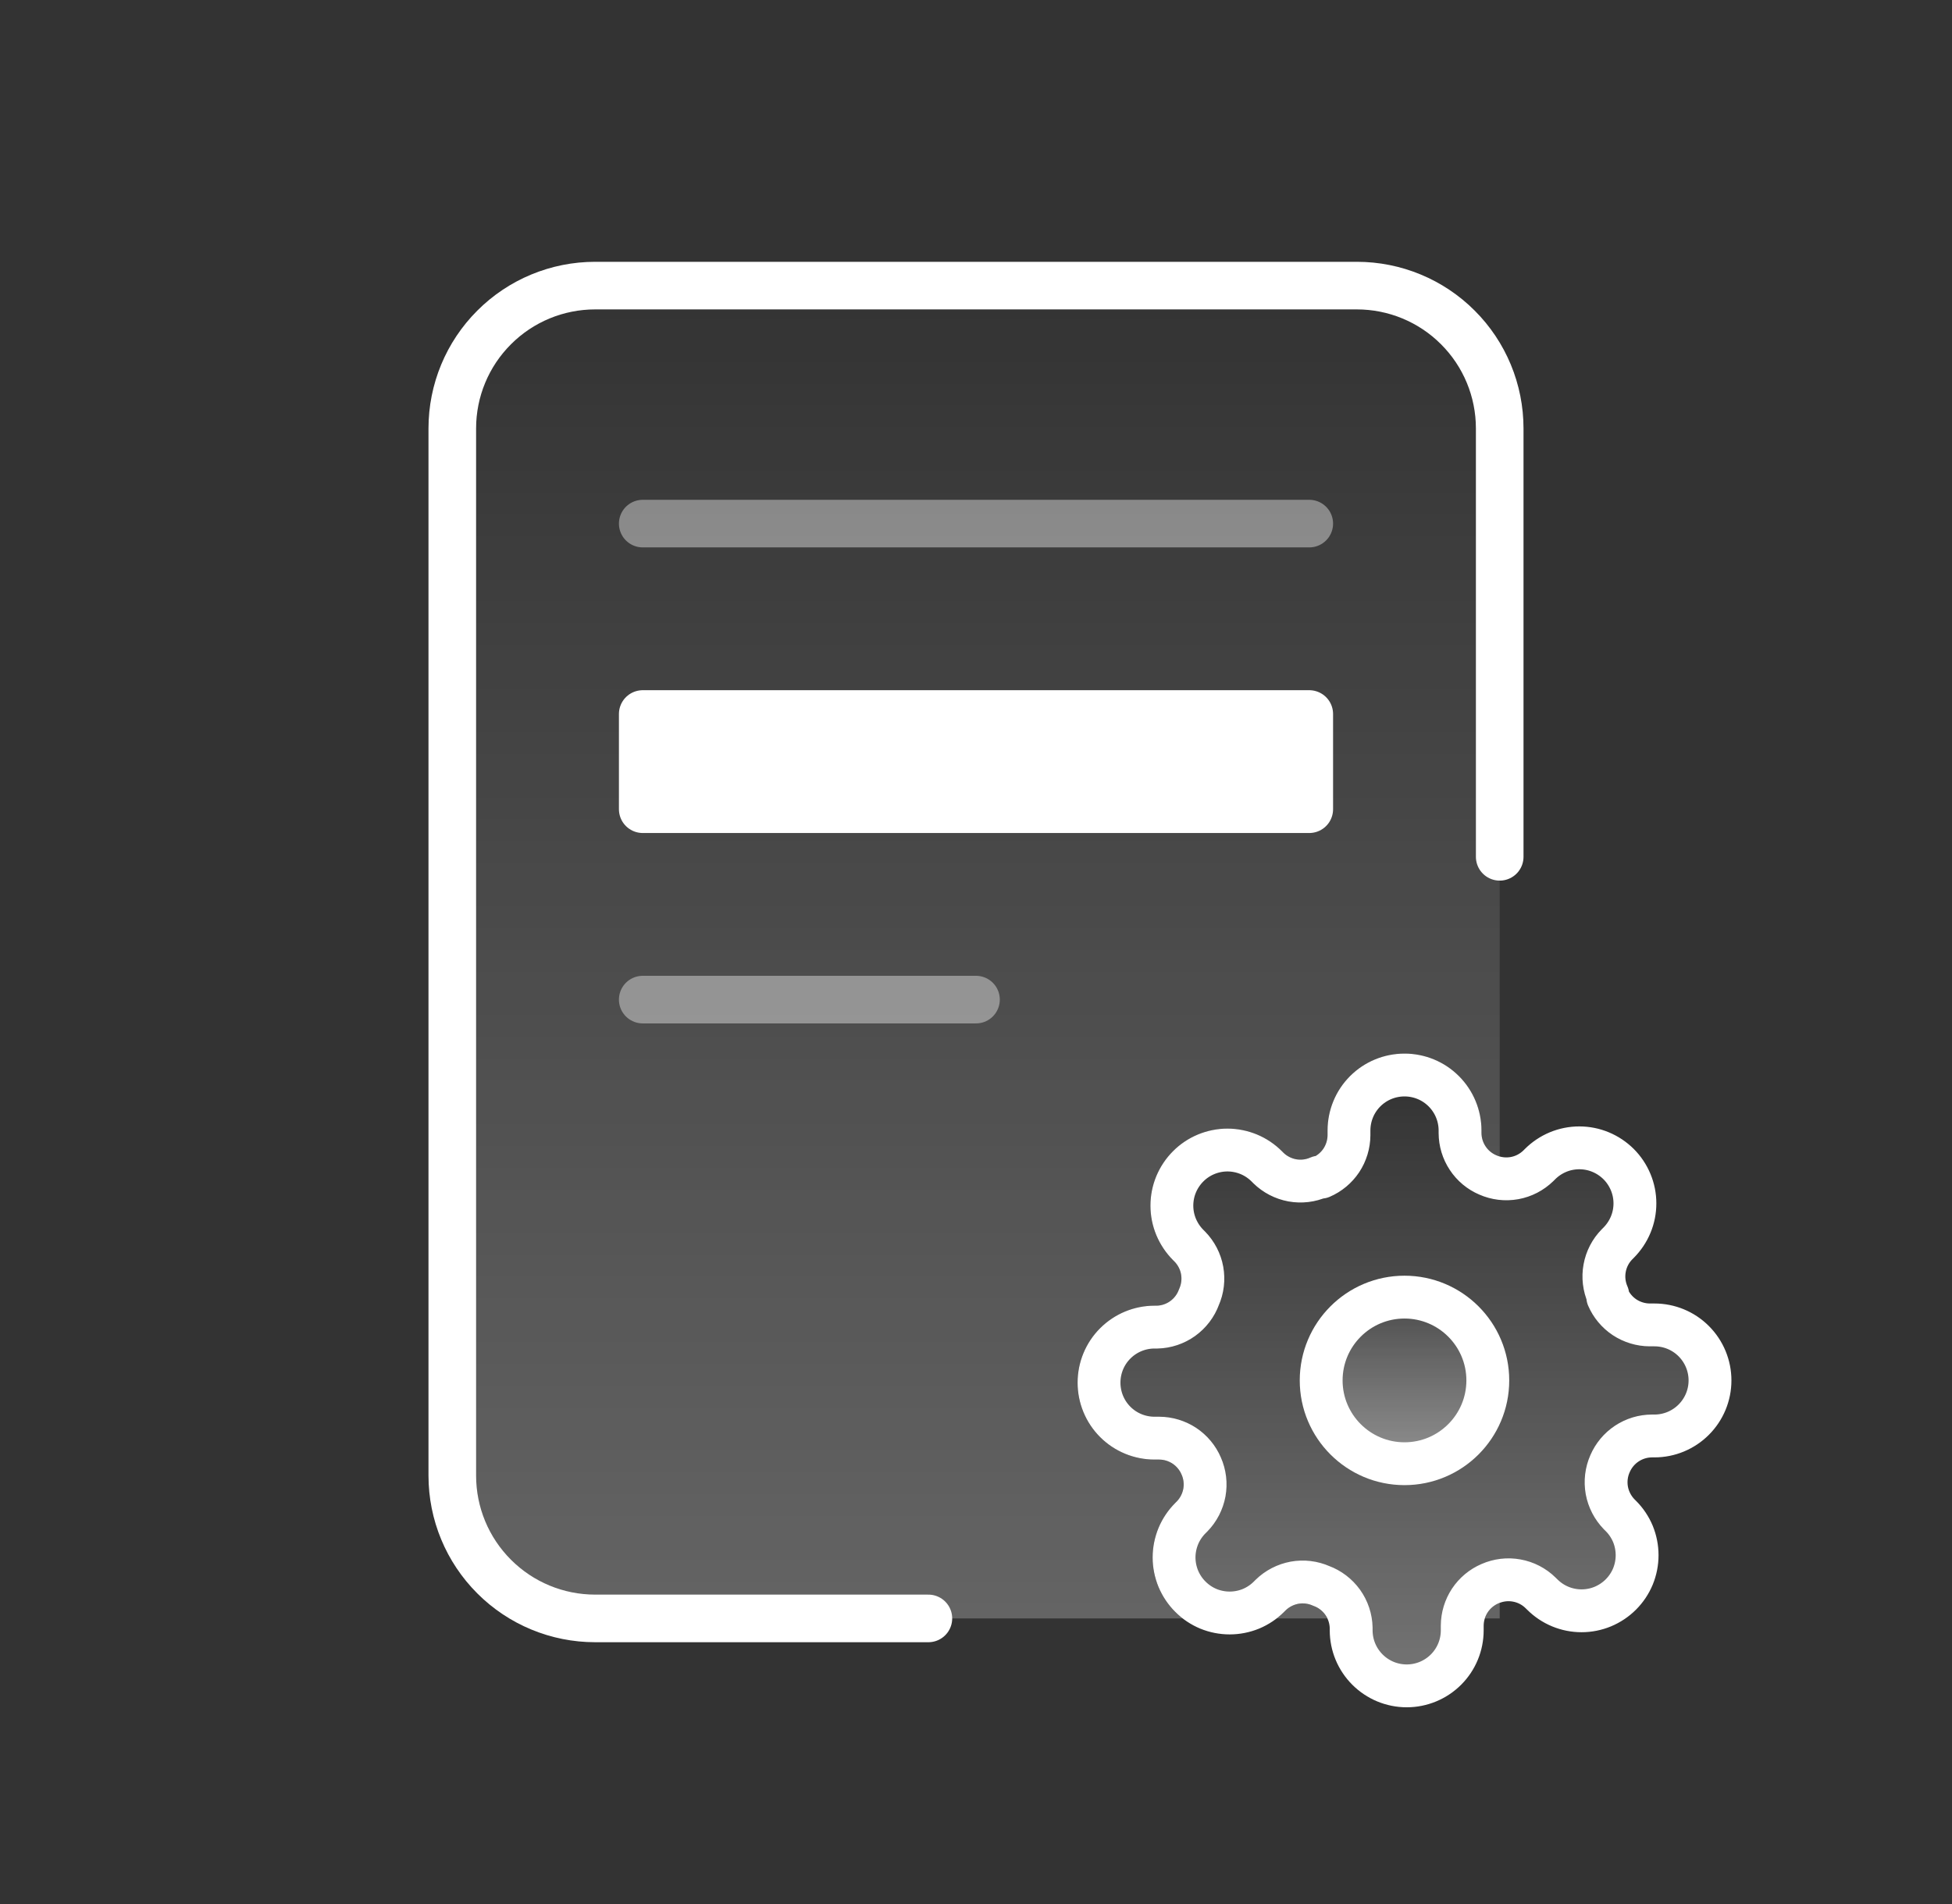 <svg width="41" height="40" viewBox="0 0 41 40" fill="none" xmlns="http://www.w3.org/2000/svg">
<rect x="0" y="0" width="41" height="40" fill="#333333" stroke="none"/>
<path d="M31.5 18V9C31.5 8.204 31.184 7.441 30.621 6.879C30.059 6.316 29.296 6 28.5 6H12.5C11.704 6 10.941 6.316 10.379 6.879C9.816 7.441 9.5 8.204 9.5 9V31C9.5 31.796 9.816 32.559 10.379 33.121C10.941 33.684 11.704 34 12.5 34H19.5" stroke="white" stroke-linecap="round" stroke-linejoin="round"/>
<g clip-path="url(#clip0_31_23704)">
<path d="M29.5 30.75C30.466 30.75 31.25 29.966 31.25 29C31.25 28.034 30.466 27.25 29.5 27.25C28.534 27.25 27.75 28.034 27.75 29C27.75 29.966 28.534 30.75 29.5 30.75Z" fill="url(#paint0_linear_31_23704)" fill-opacity="0.32" stroke="white" stroke-width="0.9" stroke-linecap="round" stroke-linejoin="round"/>
<path d="M33.817 30.75C33.739 30.926 33.716 31.121 33.75 31.311C33.785 31.5 33.875 31.674 34.009 31.812L34.044 31.847C34.153 31.955 34.239 32.084 34.298 32.225C34.356 32.367 34.386 32.519 34.386 32.672C34.386 32.826 34.356 32.977 34.298 33.119C34.239 33.261 34.153 33.389 34.044 33.498C33.936 33.606 33.807 33.692 33.666 33.751C33.524 33.81 33.372 33.84 33.219 33.84C33.066 33.84 32.914 33.81 32.772 33.751C32.63 33.692 32.502 33.606 32.394 33.498L32.358 33.463C32.221 33.328 32.046 33.238 31.857 33.204C31.668 33.169 31.473 33.193 31.297 33.27C31.124 33.344 30.977 33.467 30.873 33.623C30.77 33.78 30.714 33.963 30.713 34.151V34.25C30.713 34.56 30.591 34.856 30.372 35.075C30.153 35.294 29.856 35.417 29.547 35.417C29.237 35.417 28.941 35.294 28.722 35.075C28.503 34.856 28.38 34.56 28.38 34.25V34.198C28.376 34.005 28.313 33.817 28.201 33.66C28.088 33.503 27.931 33.383 27.75 33.317C27.574 33.239 27.379 33.216 27.19 33.25C27.001 33.285 26.826 33.375 26.689 33.509L26.654 33.544C26.545 33.653 26.416 33.739 26.275 33.798C26.133 33.856 25.981 33.886 25.828 33.886C25.675 33.886 25.523 33.856 25.381 33.798C25.24 33.739 25.111 33.653 25.003 33.544C24.894 33.436 24.808 33.307 24.749 33.166C24.691 33.024 24.66 32.872 24.66 32.719C24.66 32.566 24.691 32.414 24.749 32.272C24.808 32.13 24.894 32.002 25.003 31.893L25.038 31.858C25.172 31.721 25.262 31.546 25.297 31.357C25.331 31.168 25.308 30.973 25.23 30.797C25.156 30.624 25.033 30.477 24.877 30.373C24.72 30.27 24.537 30.214 24.349 30.213H24.25C23.941 30.213 23.644 30.091 23.425 29.872C23.206 29.653 23.084 29.356 23.084 29.047C23.084 28.737 23.206 28.441 23.425 28.222C23.644 28.003 23.941 27.88 24.25 27.88H24.303C24.496 27.876 24.683 27.813 24.84 27.701C24.997 27.588 25.117 27.431 25.183 27.25C25.261 27.074 25.284 26.879 25.25 26.69C25.216 26.501 25.125 26.326 24.991 26.189L24.956 26.154C24.848 26.045 24.762 25.916 24.703 25.775C24.644 25.633 24.614 25.481 24.614 25.328C24.614 25.175 24.644 25.023 24.703 24.881C24.762 24.74 24.848 24.611 24.956 24.503C25.064 24.394 25.193 24.308 25.335 24.249C25.476 24.191 25.628 24.16 25.781 24.16C25.935 24.16 26.087 24.191 26.228 24.249C26.37 24.308 26.498 24.394 26.607 24.503L26.642 24.538C26.779 24.672 26.954 24.762 27.143 24.797C27.332 24.831 27.528 24.808 27.703 24.73H27.75C27.923 24.656 28.07 24.533 28.174 24.377C28.277 24.22 28.333 24.037 28.334 23.849V23.75C28.334 23.441 28.456 23.144 28.675 22.925C28.894 22.706 29.191 22.584 29.5 22.584C29.81 22.584 30.106 22.706 30.325 22.925C30.544 23.144 30.667 23.441 30.667 23.75V23.803C30.668 23.99 30.723 24.174 30.827 24.33C30.93 24.487 31.078 24.61 31.25 24.683C31.426 24.761 31.621 24.784 31.811 24.75C32 24.716 32.174 24.625 32.312 24.491L32.347 24.456C32.455 24.348 32.584 24.262 32.725 24.203C32.867 24.144 33.019 24.114 33.172 24.114C33.326 24.114 33.477 24.144 33.619 24.203C33.761 24.262 33.889 24.348 33.998 24.456C34.106 24.564 34.192 24.693 34.251 24.835C34.31 24.976 34.34 25.128 34.34 25.281C34.34 25.435 34.31 25.587 34.251 25.728C34.192 25.87 34.106 25.998 33.998 26.107L33.963 26.142C33.828 26.279 33.738 26.454 33.704 26.643C33.669 26.832 33.693 27.028 33.77 27.203V27.25C33.844 27.423 33.967 27.57 34.123 27.674C34.28 27.777 34.463 27.833 34.651 27.834H34.75C35.06 27.834 35.356 27.956 35.575 28.175C35.794 28.394 35.917 28.691 35.917 29C35.917 29.31 35.794 29.606 35.575 29.825C35.356 30.044 35.06 30.167 34.75 30.167H34.698C34.51 30.168 34.327 30.223 34.17 30.327C34.014 30.43 33.891 30.578 33.817 30.75Z" fill="url(#paint1_linear_31_23704)" fill-opacity="0.32" stroke="white" stroke-width="0.9" stroke-linecap="round" stroke-linejoin="round"/>
</g>
<path d="M31.5 34H31.189C31.203 33.955 31.222 33.912 31.248 33.872C31.303 33.789 31.382 33.724 31.474 33.685L31.479 33.683C31.485 33.679 31.493 33.678 31.5 33.675V34ZM27.27 33.693C27.37 33.675 27.475 33.688 27.568 33.73C27.577 33.733 27.586 33.736 27.595 33.739L27.664 33.772C27.731 33.808 27.789 33.86 27.834 33.923C27.851 33.947 27.864 33.974 27.877 34H26.812C26.868 33.957 26.922 33.913 26.972 33.863L27.003 33.831C27.076 33.76 27.169 33.712 27.27 33.693ZM28.5 6C29.296 6 30.058 6.316 30.621 6.879C31.184 7.442 31.5 8.204 31.5 9V24.296L31.432 24.273L31.427 24.27L31.36 24.236C31.297 24.198 31.242 24.144 31.201 24.082C31.16 24.02 31.133 23.949 31.122 23.876L31.116 23.802V23.751C31.116 23.322 30.946 22.911 30.643 22.607C30.377 22.342 30.029 22.178 29.659 22.142L29.5 22.134C29.071 22.134 28.66 22.304 28.356 22.607C28.053 22.911 27.883 23.322 27.883 23.751V23.85C27.882 23.949 27.853 24.046 27.798 24.129C27.755 24.194 27.696 24.248 27.629 24.287C27.623 24.288 27.616 24.289 27.61 24.29L27.521 24.319C27.428 24.36 27.323 24.373 27.223 24.355C27.124 24.337 27.032 24.289 26.96 24.22L26.925 24.185H26.924C26.774 24.035 26.596 23.915 26.4 23.834C26.204 23.753 25.994 23.711 25.781 23.711C25.569 23.711 25.358 23.753 25.162 23.834C24.966 23.915 24.788 24.035 24.638 24.185C24.488 24.335 24.367 24.514 24.286 24.71C24.205 24.906 24.163 25.116 24.163 25.328C24.163 25.54 24.205 25.751 24.286 25.947C24.367 26.143 24.488 26.323 24.638 26.473L24.669 26.504L24.718 26.562C24.762 26.624 24.793 26.695 24.807 26.77C24.82 26.846 24.817 26.924 24.797 26.997L24.771 27.069L24.761 27.096C24.725 27.192 24.661 27.275 24.578 27.335C24.495 27.395 24.395 27.428 24.292 27.431H24.25C23.821 27.431 23.41 27.601 23.106 27.904C22.804 28.207 22.633 28.619 22.633 29.047C22.633 29.475 22.803 29.887 23.106 30.19C23.41 30.494 23.821 30.664 24.25 30.664H24.347L24.422 30.67C24.495 30.681 24.566 30.708 24.628 30.749C24.711 30.804 24.777 30.883 24.816 30.975L24.818 30.98C24.859 31.073 24.872 31.177 24.854 31.277C24.835 31.376 24.788 31.468 24.719 31.541L24.685 31.575C24.534 31.725 24.414 31.904 24.333 32.101C24.252 32.297 24.21 32.508 24.21 32.72L24.218 32.878C24.233 33.036 24.272 33.192 24.333 33.339C24.414 33.535 24.534 33.712 24.684 33.862V33.863C24.733 33.913 24.787 33.957 24.843 34H12.5C11.704 34 10.941 33.684 10.379 33.121C9.816 32.559 9.5 31.796 9.5 31V9C9.5 8.204 9.816 7.442 10.379 6.879C10.941 6.316 11.704 6 12.5 6H28.5Z" fill="url(#paint2_linear_31_23704)" fill-opacity="0.24"/>
<path d="M13.5 17V15H27.5V17H13.5Z" fill="white" stroke="white" stroke-linecap="round" stroke-linejoin="round"/>
<path opacity="0.4" d="M13.5 11H27.5" stroke="white" stroke-linecap="round" stroke-linejoin="round"/>
<path opacity="0.4" d="M13.5 21H20.5" stroke="white" stroke-linecap="round" stroke-linejoin="round"/>
<defs>
<linearGradient id="paint0_linear_31_23704" x1="29.5" y1="27.25" x2="29.5" y2="30.75" gradientUnits="userSpaceOnUse">
<stop stop-color="white" stop-opacity="0"/>
<stop offset="1" stop-color="white"/>
</linearGradient>
<linearGradient id="paint1_linear_31_23704" x1="29.5" y1="22.584" x2="29.5" y2="35.417" gradientUnits="userSpaceOnUse">
<stop stop-color="white" stop-opacity="0"/>
<stop offset="1" stop-color="white"/>
</linearGradient>
<linearGradient id="paint2_linear_31_23704" x1="20.5" y1="6" x2="20.5" y2="34" gradientUnits="userSpaceOnUse">
<stop stop-color="white" stop-opacity="0"/>
<stop offset="1" stop-color="white"/>
</linearGradient>
<clipPath id="clip0_31_23704">
<rect width="14" height="14" fill="white" transform="translate(22.5 22)"/>
</clipPath>
</defs>
</svg>
